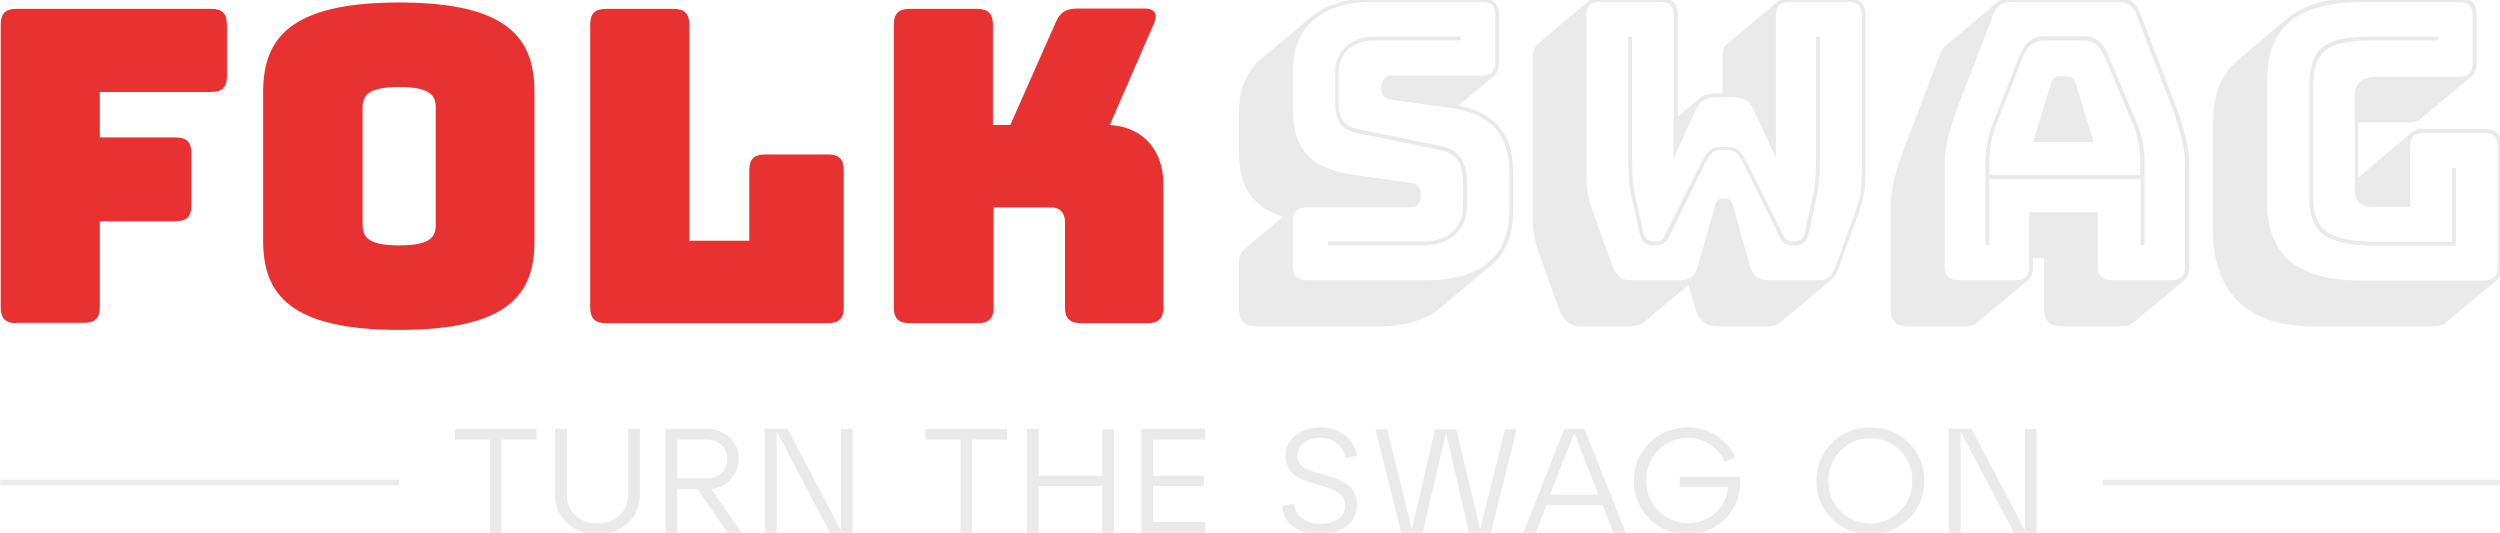 <svg xmlns="http://www.w3.org/2000/svg" fill="none" viewBox="0 0 704 150" height="150" width="704">
<g clip-path="url(#clip0_44654_2641)">
<path fill="#EAEAEA" d="M348.9 86.9V74.2C348.9 72.2 349.4 71 350.4 70.2L361.3 61C353.6 58.6 348.9 53.6 348.9 43V31.6C348.9 25.1 351.1 19.9 355.2 16.5L369.4 4.6C373.3 1.3 379.2 -0.5 386.6 -0.5H417.1C420.6 -0.5 422.1 1 422.1 4.5V17.5C422.1 19.5 421.6 20.7 420.6 21.5L410.8 29.7C420.1 31.8 426.1 36.7 426.1 48.4V59.8C426.1 66.3 423.9 71.5 419.7 74.9L405.6 86.7C401.6 90.1 395.7 91.9 388.4 91.9H354C350.4 91.9 348.9 90.4 348.9 86.9ZM425 59.8V48.4C425 36.2 418.2 31.8 408 30.3L391.8 28.1C389.9 27.9 388.9 26.6 388.9 24.6C388.9 22.6 390 21.3 391.8 21.3H417.2C419.9 21.3 421.1 20.1 421.1 17.4V4.4C421.1 1.7 419.9 0.5 417.2 0.5H386.7C372.5 0.5 364.1 7.3 364.1 19.7V31.1C364.1 43.3 370.7 47.7 381 49.2L397.3 51.5C399.2 51.7 400.1 52.7 400.1 55.2C400.1 56.9 399.1 58.4 397.3 58.4H368C365.3 58.4 364.1 59.6 364.1 62.3V75C364.1 77.7 365.3 78.9 368 78.9H402.4C416.5 78.9 425 72.2 425 59.8ZM411.2 11.4H387C380.9 11.4 377 15.1 377 20.2V29.1C377 34.2 379.2 35.7 382.6 36.4L405.6 41.1C410 42 413.1 44.2 413.1 51.8V58.1C413.1 64.5 408.4 69.1 401 69.1H373.9V68H401C407.8 68 412 63.9 412 58.1V51.8C412 44.9 409.4 43.1 405.4 42.2L382.4 37.5C378.6 36.7 376 35.1 376 29.1V20.2C376 14.4 380.4 10.3 387.1 10.3H411.3V11.4H411.2Z"></path>
<path fill="#EAEAEA" d="M459.3 91.9H444.9C442.1 91.9 440 90 439.1 87.2L433.7 72.2C431.6 66.8 431.6 63.2 431.6 58.4V16.3C431.6 14.3 432.1 13.1 433.1 12.3L447.2 0.4C448 -0.3 449.2 -0.6 450.7 -0.6H467.5C471 -0.6 472.5 0.9 472.5 4.4V32.8L478.6 27.7C479.8 26.7 481.4 26.3 483.5 26.3H485V16.3C485 14.3 485.4 13.1 486.3 12.4L486.4 12.3L500.6 0.4C501.4 -0.3 502.5 -0.6 504.1 -0.6H520.3C523.8 -0.6 525.3 0.9 525.3 4.4V46.7C525.3 51.5 525.3 55.1 523.2 60.5L517.8 75.3C517.4 76.7 516.7 77.9 515.6 78.9L501.5 90.6C500.6 91.5 499.6 91.9 498.3 91.9H483.8C480.9 91.9 478.6 90.6 477.7 87.9L475.5 80.2L463 90.7C462 91.4 460.7 91.9 459.3 91.9ZM500.1 4.4V44.5L493.8 30.8C492.6 28.3 490.9 27.4 488 27.4H483.4C480.6 27.4 478.8 28.3 477.6 30.8L471.3 44.5V4.4C471.3 1.7 470.1 0.5 467.4 0.5H450.6C447.9 0.5 446.7 1.7 446.7 4.4V46.5C446.7 51.2 446.7 54.7 448.7 60L454.1 75C454.9 77.3 456.5 78.9 458.9 78.9H473.3C475.6 78.9 477.2 77.8 477.9 75.6L483 57.8C483.4 56.4 484.1 55.9 485 55.9H486C486.9 55.9 487.5 56.3 488 57.8L493 75.6C493.7 77.9 495.6 78.9 498 78.9H512.5C514.8 78.9 516.1 77.2 516.9 75L522.3 60.2C524.3 54.9 524.3 51.4 524.3 46.7V4.4C524.3 1.7 523.1 0.5 520.4 0.5H504.2C501.2 0.5 500.1 1.7 500.1 4.4ZM492.3 46.5L502.3 66.5C503.1 68 504.2 68 505.2 68H505.7C506.9 68 508 66.9 508.2 65.7L510.9 53.3C511.4 50.6 511.4 45.6 511.4 42.3V10.3H512.5V42.4C512.5 45.7 512.5 50.7 512 53.4L509.3 65.7C508.8 68.1 507.4 69.1 505.7 69.1H505C503.7 69.1 502.2 68.8 501.4 67.2L491.4 46.9C489.5 43.1 488.7 42.3 486.9 42.3H484.2C482.5 42.3 481.6 43.1 479.7 46.9L469.7 67.2C468.9 68.7 467.4 69.1 466.1 69.1H465.3C463.6 69.1 462.2 68.1 461.7 65.7L459 53.4C458.5 50.7 458.5 45.7 458.5 42.4V10.3H459.6V42.3C459.6 45.6 459.6 50.6 460.1 53.3L462.8 65.7C463 66.9 464.1 68 465.3 68H465.8C466.9 68 468 68 468.7 66.5L478.7 46.5C480.8 42.5 481.8 41.4 484 41.4H486.7C489.2 41.4 490.2 42.4 492.3 46.5Z"></path>
<path fill="#EAEAEA" d="M553.4 91.9H537.4C533.9 91.9 532.4 90.4 532.4 86.9V58.1C532.4 53.6 533.7 48.1 536.8 40.2L546.2 15.6C546.6 14.3 547.3 13.4 548.1 12.7L548.2 12.6L562.1 0.9C563.3 -0.2 564.8 -0.6 566.9 -0.6H596.2C599.6 -0.6 601.6 0.7 602.6 3.6L612.1 28.3C615.2 36.1 616.5 41.7 616.5 46.2V75C616.5 77 616 78.2 615 79L600.8 90.8C600.1 91.5 598.9 91.9 597.4 91.9H580.9C577.2 91.9 575.6 90.3 575.6 86.9V72.7H572.5V75C572.5 77 572 78.2 571 79L556.8 90.8C556.1 91.5 554.9 91.9 553.4 91.9ZM571.4 59.8H590.7V75C590.7 77.7 592 78.9 594.9 78.9H611.4C614.1 78.9 615.3 77.7 615.3 75V46.2C615.3 41.8 614 36.4 611.1 28.8L601.6 4.1C600.7 1.6 599 0.5 596.2 0.5H566.9C564 0.5 562.2 1.6 561.3 4.1L551.8 28.8C548.9 36.4 547.6 41.9 547.6 46.2V75C547.6 77.7 548.8 78.9 551.5 78.9H567.5C570.2 78.9 571.4 77.7 571.4 75V59.8ZM602.7 50.4H560.2V69.1H559.1V45.9C559.1 41.9 559.8 38.5 561 35.3L568 17.4C569.6 13.4 570.9 10.2 576 10.2H586.7C591.5 10.2 592.8 13.3 594.5 17.5L602 35.3C603.2 38.5 603.9 41.8 603.9 45.9V69.1H602.8V50.4H602.7ZM560.2 49.3H602.7V45.9C602.7 42 602 38.7 601 35.8L593.5 18C591.9 14.2 590.7 11.4 586.6 11.4H575.9C571.5 11.4 570.3 14.2 568.9 17.9L561.9 35.8C560.8 38.7 560.2 42 560.2 45.9V49.3ZM579.7 21.5H582.4C583.3 21.5 583.9 22 584.5 23.4L589.6 40H572.5L577.6 23.4C578.1 22.1 578.8 21.5 579.7 21.5Z"></path>
<path fill="#EAEAEA" d="M651.1 91.9C631.9 91.9 623.2 81.1 623.2 65.3V34.6C623.2 26.5 625.5 20.9 630.1 17L644.2 5.1C648.8 1.3 655.7 -0.6 665.2 -0.6H692.4C695.9 -0.6 697.4 0.9 697.4 4.4V17.6C697.4 19.6 696.9 20.8 695.9 21.6L681.7 33.4C681 34.1 679.8 34.5 678.3 34.5H664.1V50.2C664.3 49.9 664.6 49.5 665 49.2L679.1 37.3C679.9 36.6 681.1 36.3 682.6 36.3H699.5C703 36.3 704.5 37.8 704.5 41.3V75C704.5 77 704 78.2 703 79L688.8 90.8C688.1 91.5 686.9 91.9 685.4 91.9H651.1ZM703.4 75V41.3C703.4 38.6 702.2 37.4 699.5 37.4H682.6C679.9 37.4 678.7 38.6 678.7 41.3V58.3H668.1C664.7 58.3 663.1 56.7 663.1 53V27C663.1 23.3 665.2 21.6 669.7 21.6H692.4C695.1 21.6 696.3 20.4 696.3 17.7V4.5C696.3 1.8 695.1 0.6 692.4 0.6H665.2C646.9 0.6 638.4 7.7 638.4 22.8V56.8C638.4 71.9 646.9 79 665.2 79H699.5C702.2 78.9 703.4 77.7 703.4 75ZM650.3 55.1V24.6C650.3 14.2 653.8 10.3 667.7 10.3H686.5V11.4H667.7C654.8 11.4 651.4 14.9 651.4 24.6V55.1C651.4 64.6 655.2 68.1 669.9 68.1H690.5V47.3H691.6V69.2H669.9C653.9 69.1 650.3 65.2 650.3 55.1Z"></path>
<path fill="#E83131" d="M4.6 91C1.5 91 0.2 89.6 0.2 86.6V6.9C0.2 3.8 1.6 2.5 4.6 2.5H59.5C62.6 2.5 63.9 3.9 63.9 6.9V21.5C63.9 24.6 62.5 25.9 59.5 25.9H28.1V38.7H49.5C52.6 38.7 53.9 40.1 53.9 43.1V57.9C53.9 61 52.5 62.3 49.5 62.3H28.1V86.5C28.1 89.6 26.7 90.9 23.7 90.9H4.6V91Z"></path>
<path fill="#E83131" d="M112.4 92.9C81.6 92.9 74.1 82.8 74.1 67.8V25.9C74.1 10.9 81.6 0.7 112.4 0.7C143.2 0.7 150.5 10.9 150.5 25.9V67.8C150.6 82.8 143.2 92.9 112.4 92.9ZM112.4 69.1C121.4 69.1 122.7 66.6 122.7 63.3V30.2C122.7 27 121.3 24.5 112.4 24.5C103.5 24.5 102.1 27 102.1 30.2V63.3C102.1 66.7 103.6 69.1 112.4 69.1Z"></path>
<path fill="#E83131" d="M170.6 91C167.5 91 166.2 89.6 166.2 86.6V6.9C166.2 3.8 167.6 2.5 170.6 2.5H189.7C192.8 2.5 194.1 3.9 194.1 6.9V67.8H211V47.9C211 44.8 212.4 43.5 215.4 43.5H233.2C236.3 43.5 237.6 44.9 237.6 47.9V86.6C237.6 89.7 236.2 91 233.2 91H170.6Z"></path>
<path fill="#E83131" d="M256.1 91C253 91 251.7 89.6 251.7 86.6V6.9C251.7 3.8 253.1 2.5 256.1 2.5H275.2C278.3 2.5 279.6 3.9 279.6 6.9V35.2H284.5L297.2 6.5C298.4 3.5 300.2 2.4 303.4 2.4H322.3C325.1 2.4 326.1 3.9 325 6.5L312.5 35.2C321.7 35.7 327.6 42.1 327.6 51.9V86.6C327.6 89.7 326.2 91 323.2 91H304.3C301.2 91 299.9 89.6 299.9 86.6V62.6C299.9 59.9 298.5 58.4 296 58.4H279.8V86.6C279.8 89.7 278.4 91 275.4 91H256.1Z"></path>
<path fill="#EAEAEA" d="M141.2 150H138V123.8H128.1V120.8H151.1V123.8H141.2V150Z"></path>
<path fill="#EAEAEA" d="M156.3 139.2V120.8H159.6V139.2C159.6 141.6 160.4 143.6 162 145.1C163.6 146.6 165.7 147.4 168.2 147.4C170.8 147.4 172.9 146.6 174.5 145.1C176.1 143.6 176.9 141.6 176.9 139.2V120.8H180.2V139.2C180.2 142.5 179.1 145.2 176.8 147.3C174.6 149.4 171.7 150.4 168.2 150.4C164.7 150.4 161.9 149.4 159.7 147.3C157.4 145.2 156.3 142.5 156.3 139.2Z"></path>
<path fill="#EAEAEA" d="M200.3 137.7L208.8 150H204.9L196.4 137.7H190.7V150H187.4V120.8H199C201.6 120.8 203.8 121.6 205.5 123.2C207.2 124.8 208 126.8 208 129.2C208 131.4 207.3 133.3 205.8 134.9C204.6 136.5 202.7 137.4 200.3 137.7ZM199.1 123.8H190.7V134.7H199.1C200.8 134.7 202.1 134.2 203.2 133.1C204.3 132 204.8 130.8 204.8 129.2C204.8 127.6 204.3 126.3 203.2 125.3C202.1 124.3 200.8 123.8 199.1 123.8Z"></path>
<path fill="#EAEAEA" d="M236.8 149.3V120.8H240.1V150H233.7L218.7 121.5V150H215.4V120.8H221.8L236.8 149.3Z"></path>
<path fill="#EAEAEA" d="M273.8 150H270.5V123.8H260.6V120.8H283.6V123.8H273.7V150H273.8Z"></path>
<path fill="#EAEAEA" d="M292.5 150H289.2V120.8H292.5V134H310.4V120.9H313.7V150H310.4V136.9H292.5V150Z"></path>
<path fill="#EAEAEA" d="M339.4 150H321.4V120.8H339.4V123.8H324.7V134H339V136.9H324.7V147H339.4V150Z"></path>
<path fill="#EAEAEA" d="M361 142.5L364.3 141.8C364.6 143.6 365.4 145 366.7 146C368 147 369.8 147.5 371.9 147.5C374 147.5 375.6 147 376.9 146.1C378.2 145.2 378.8 143.9 378.8 142.5C378.8 141.4 378.5 140.5 377.9 139.7C377.3 138.9 376.5 138.4 375.5 137.9C374.5 137.5 373.4 137.1 372.2 136.8C371 136.5 369.8 136.1 368.6 135.7C367.4 135.3 366.3 134.8 365.3 134.3C364.3 133.7 363.5 133 362.9 131.9C362.3 130.8 362 129.6 362 128.2C362 125.9 362.9 124.1 364.8 122.6C366.7 121.1 369 120.4 371.8 120.4C374.6 120.4 376.9 121.1 378.8 122.6C380.6 124.1 381.8 126 382.1 128.3L378.8 129C378.6 127.3 377.8 125.9 376.5 124.9C375.2 123.8 373.6 123.3 371.7 123.3C369.8 123.3 368.3 123.8 367.1 124.7C365.9 125.6 365.3 126.8 365.3 128.2C365.3 129.3 365.6 130.1 366.2 130.8C366.8 131.5 367.6 132.1 368.6 132.4C369.6 132.8 370.7 133.1 371.9 133.4C373.1 133.7 374.3 134.1 375.5 134.5C376.7 134.9 377.8 135.4 378.8 136C379.8 136.6 380.6 137.4 381.2 138.5C381.8 139.6 382.1 140.9 382.1 142.4C382.1 144.7 381.1 146.7 379.1 148.2C377.1 149.7 374.7 150.5 371.7 150.5C368.7 150.5 366.3 149.8 364.3 148.4C362.3 147 361.3 145 361 142.5Z"></path>
<path fill="#EAEAEA" d="M416.8 149L423.8 120.9H427.1L419.8 150.1H413.7L407.2 121.9L400.6 150.1H394.6L387.3 120.9H390.6L397.6 149L404.1 120.9H410.1L416.8 149Z"></path>
<path fill="#EAEAEA" d="M457.8 150H454.3L451.3 142.2H435.5L432.5 150H429L440.5 120.8H446.2L457.8 150ZM443.3 121.9L436.5 139.3H450.1L443.3 121.9Z"></path>
<path fill="#EAEAEA" d="M473 134.3H490C490.2 137.4 489.7 140.1 488.4 142.6C487.1 145.1 485.3 147 482.9 148.4C480.6 149.8 478 150.4 475.3 150.4C471 150.4 467.4 149 464.5 146.1C461.6 143.2 460.1 139.7 460.1 135.4C460.1 131.1 461.6 127.6 464.5 124.7C467.4 121.8 471 120.4 475.3 120.4C478.4 120.4 481.1 121.2 483.5 122.8C485.9 124.4 487.6 126.4 488.7 128.8L485.7 130C484.8 128 483.4 126.4 481.6 125.2C479.8 124 477.7 123.3 475.4 123.3C472.1 123.3 469.3 124.5 467 126.8C464.7 129.1 463.6 132 463.6 135.3C463.6 138.7 464.7 141.5 467 143.8C469.3 146.1 472.1 147.3 475.4 147.3C478.5 147.3 481.1 146.3 483.2 144.3C485.3 142.3 486.4 139.9 486.7 137.1H473V134.3Z"></path>
<path fill="#EAEAEA" d="M515.9 146.1C513 143.2 511.5 139.7 511.5 135.4C511.5 131.1 513 127.6 515.9 124.7C518.8 121.8 522.4 120.4 526.7 120.4C531 120.4 534.6 121.8 537.5 124.7C540.4 127.6 541.9 131.1 541.9 135.4C541.9 139.7 540.4 143.2 537.5 146.1C534.6 149 531 150.4 526.7 150.4C522.4 150.4 518.8 149 515.9 146.1ZM518.3 126.9C516 129.2 514.9 132.1 514.9 135.4C514.9 138.8 516 141.6 518.3 143.9C520.6 146.2 523.4 147.4 526.7 147.4C530 147.4 532.8 146.2 535.1 143.9C537.4 141.6 538.5 138.7 538.5 135.4C538.5 132 537.4 129.2 535.1 126.9C532.8 124.6 530 123.4 526.7 123.4C523.4 123.4 520.6 124.6 518.3 126.9Z"></path>
<path fill="#EAEAEA" d="M570.2 149.3V120.8H573.5V150H567.1L552.1 121.5V150H548.8V120.8H555.2L570.2 149.3Z"></path>
<path fill="#EAEAEA" d="M112.4 135.1H0.1V136.6H112.4V135.1Z"></path>
<path fill="#EAEAEA" d="M704.5 135.1H592.2V136.6H704.5V135.1Z"></path>
</g>
<defs>
<clipPath id="clip0_44654_2641">
<rect fill="white" height="150" width="704"></rect>
</clipPath>
</defs>
</svg>
